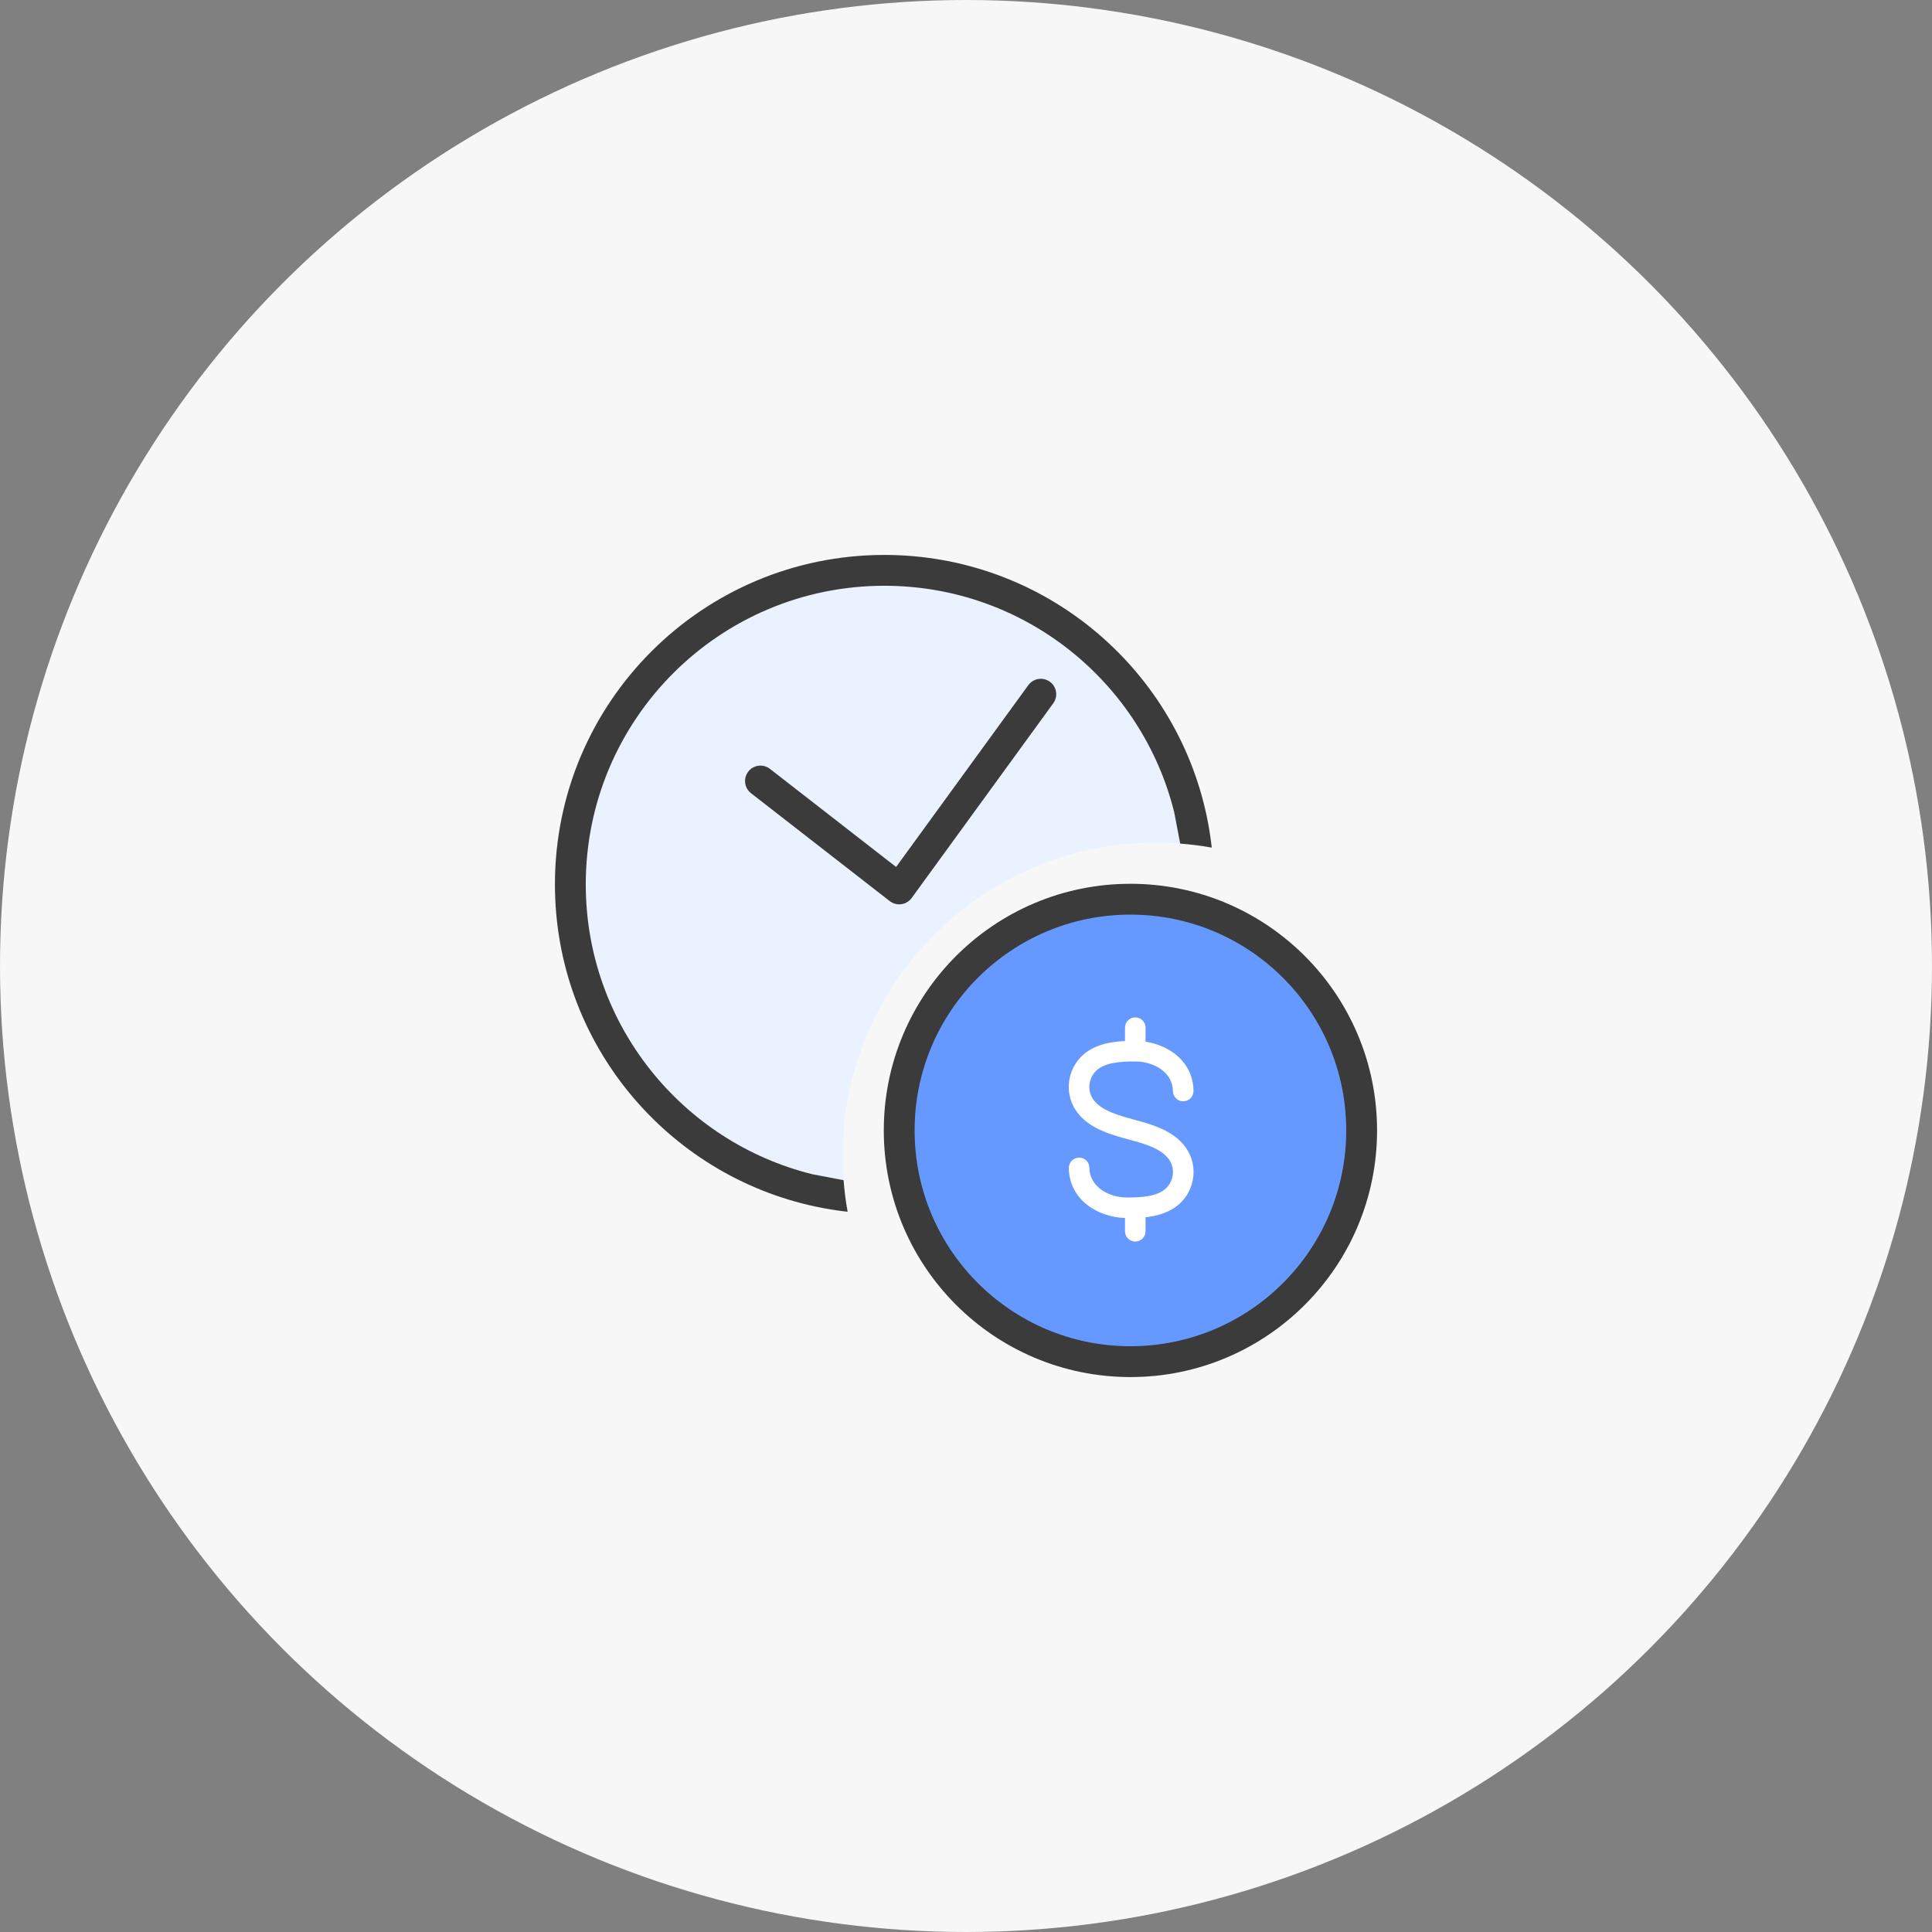 <svg width="188" height="188" viewBox="0 0 188 188" fill="none" xmlns="http://www.w3.org/2000/svg">
<rect x="0" y="0" width="188" height="188" fill="#808080" stroke="none"/>
<circle cx="94" cy="94" r="94" fill="#F7F7F7"/>
<g clip-path="url(#clip0_5734_4609)">
<path fill-rule="evenodd" clip-rule="evenodd" d="M117.914 82.479C116.157 82.164 114.348 82 112.5 82C95.655 82 82 95.655 82 112.5C82 114.348 82.164 116.157 82.479 117.914C66.459 116.135 54 102.55 54 86.056C54 68.352 68.352 54 86.056 54C102.55 54 116.135 66.459 117.914 82.479Z" fill="#EBF2FF"/>
<path fill-rule="evenodd" clip-rule="evenodd" d="M117.41 79.358C117.628 80.381 117.797 81.422 117.914 82.479C116.907 82.299 115.882 82.168 114.843 82.089L114.261 79.046C111.125 66.386 99.685 57 86.056 57C70.009 57 57 70.009 57 86.056C57 99.685 66.386 111.125 79.046 114.261L82.089 114.843C82.168 115.882 82.299 116.907 82.479 117.914C81.422 117.797 80.381 117.628 79.358 117.41C64.869 114.331 54 101.462 54 86.056C54 68.352 68.352 54 86.056 54C101.462 54 114.331 64.869 117.41 79.358Z" fill="#3B3B3B"/>
<circle cx="110" cy="110" r="22.5" fill="#6699FF" stroke="#3B3B3B" stroke-width="3" stroke-linecap="round" stroke-linejoin="round"/>
<path fill-rule="evenodd" clip-rule="evenodd" d="M110.471 99C111.023 99 111.471 99.447 111.471 100L111.47 101.364C113.856 101.727 116.101 103.381 116.136 106.155C116.143 106.708 115.701 107.161 115.149 107.168C114.622 107.193 114.143 106.734 114.136 106.181C114.113 104.35 112.324 103.34 110.604 103.29C110.56 103.297 110.516 103.3 110.471 103.3C110.423 103.3 110.375 103.297 110.329 103.29L110.47 103.288C108.985 103.288 107.498 103.397 106.67 104.19C105.957 104.872 105.793 106.008 106.287 106.834C106.93 107.907 108.366 108.39 109.781 108.793L111.347 109.225C112.921 109.698 114.632 110.386 115.57 111.952C116.547 113.584 116.247 115.735 114.855 117.068C113.904 117.98 112.615 118.322 111.47 118.45L111.471 119.814C111.471 120.366 111.023 120.814 110.471 120.814C109.919 120.814 109.471 120.366 109.471 119.814L109.47 118.522C106.807 118.438 104.045 116.739 104.005 113.658C103.999 113.106 104.441 112.652 104.993 112.646C105.565 112.64 105.999 113.081 106.005 113.633C106.029 115.512 107.912 116.526 109.671 116.526C111.156 116.526 112.644 116.417 113.472 115.624C114.184 114.942 114.349 113.805 113.854 112.98C113.269 112.002 112.037 111.521 110.793 111.147L109.241 110.719C107.512 110.227 105.589 109.561 104.571 107.861C103.594 106.23 103.894 104.078 105.286 102.746C106.469 101.614 108.171 101.361 109.471 101.305L109.471 100C109.471 99.447 109.919 99 110.471 99Z" fill="white"/>
<path d="M74 76L87.5 86.5L101.279 67.552" stroke="#3B3B3B" stroke-width="3" stroke-linecap="round" stroke-linejoin="round"/>
</g>
<defs>
<clipPath id="clip0_5734_4609">
<rect width="80" height="80" fill="white" transform="translate(54 54)"/>
</clipPath>
</defs>
</svg>
